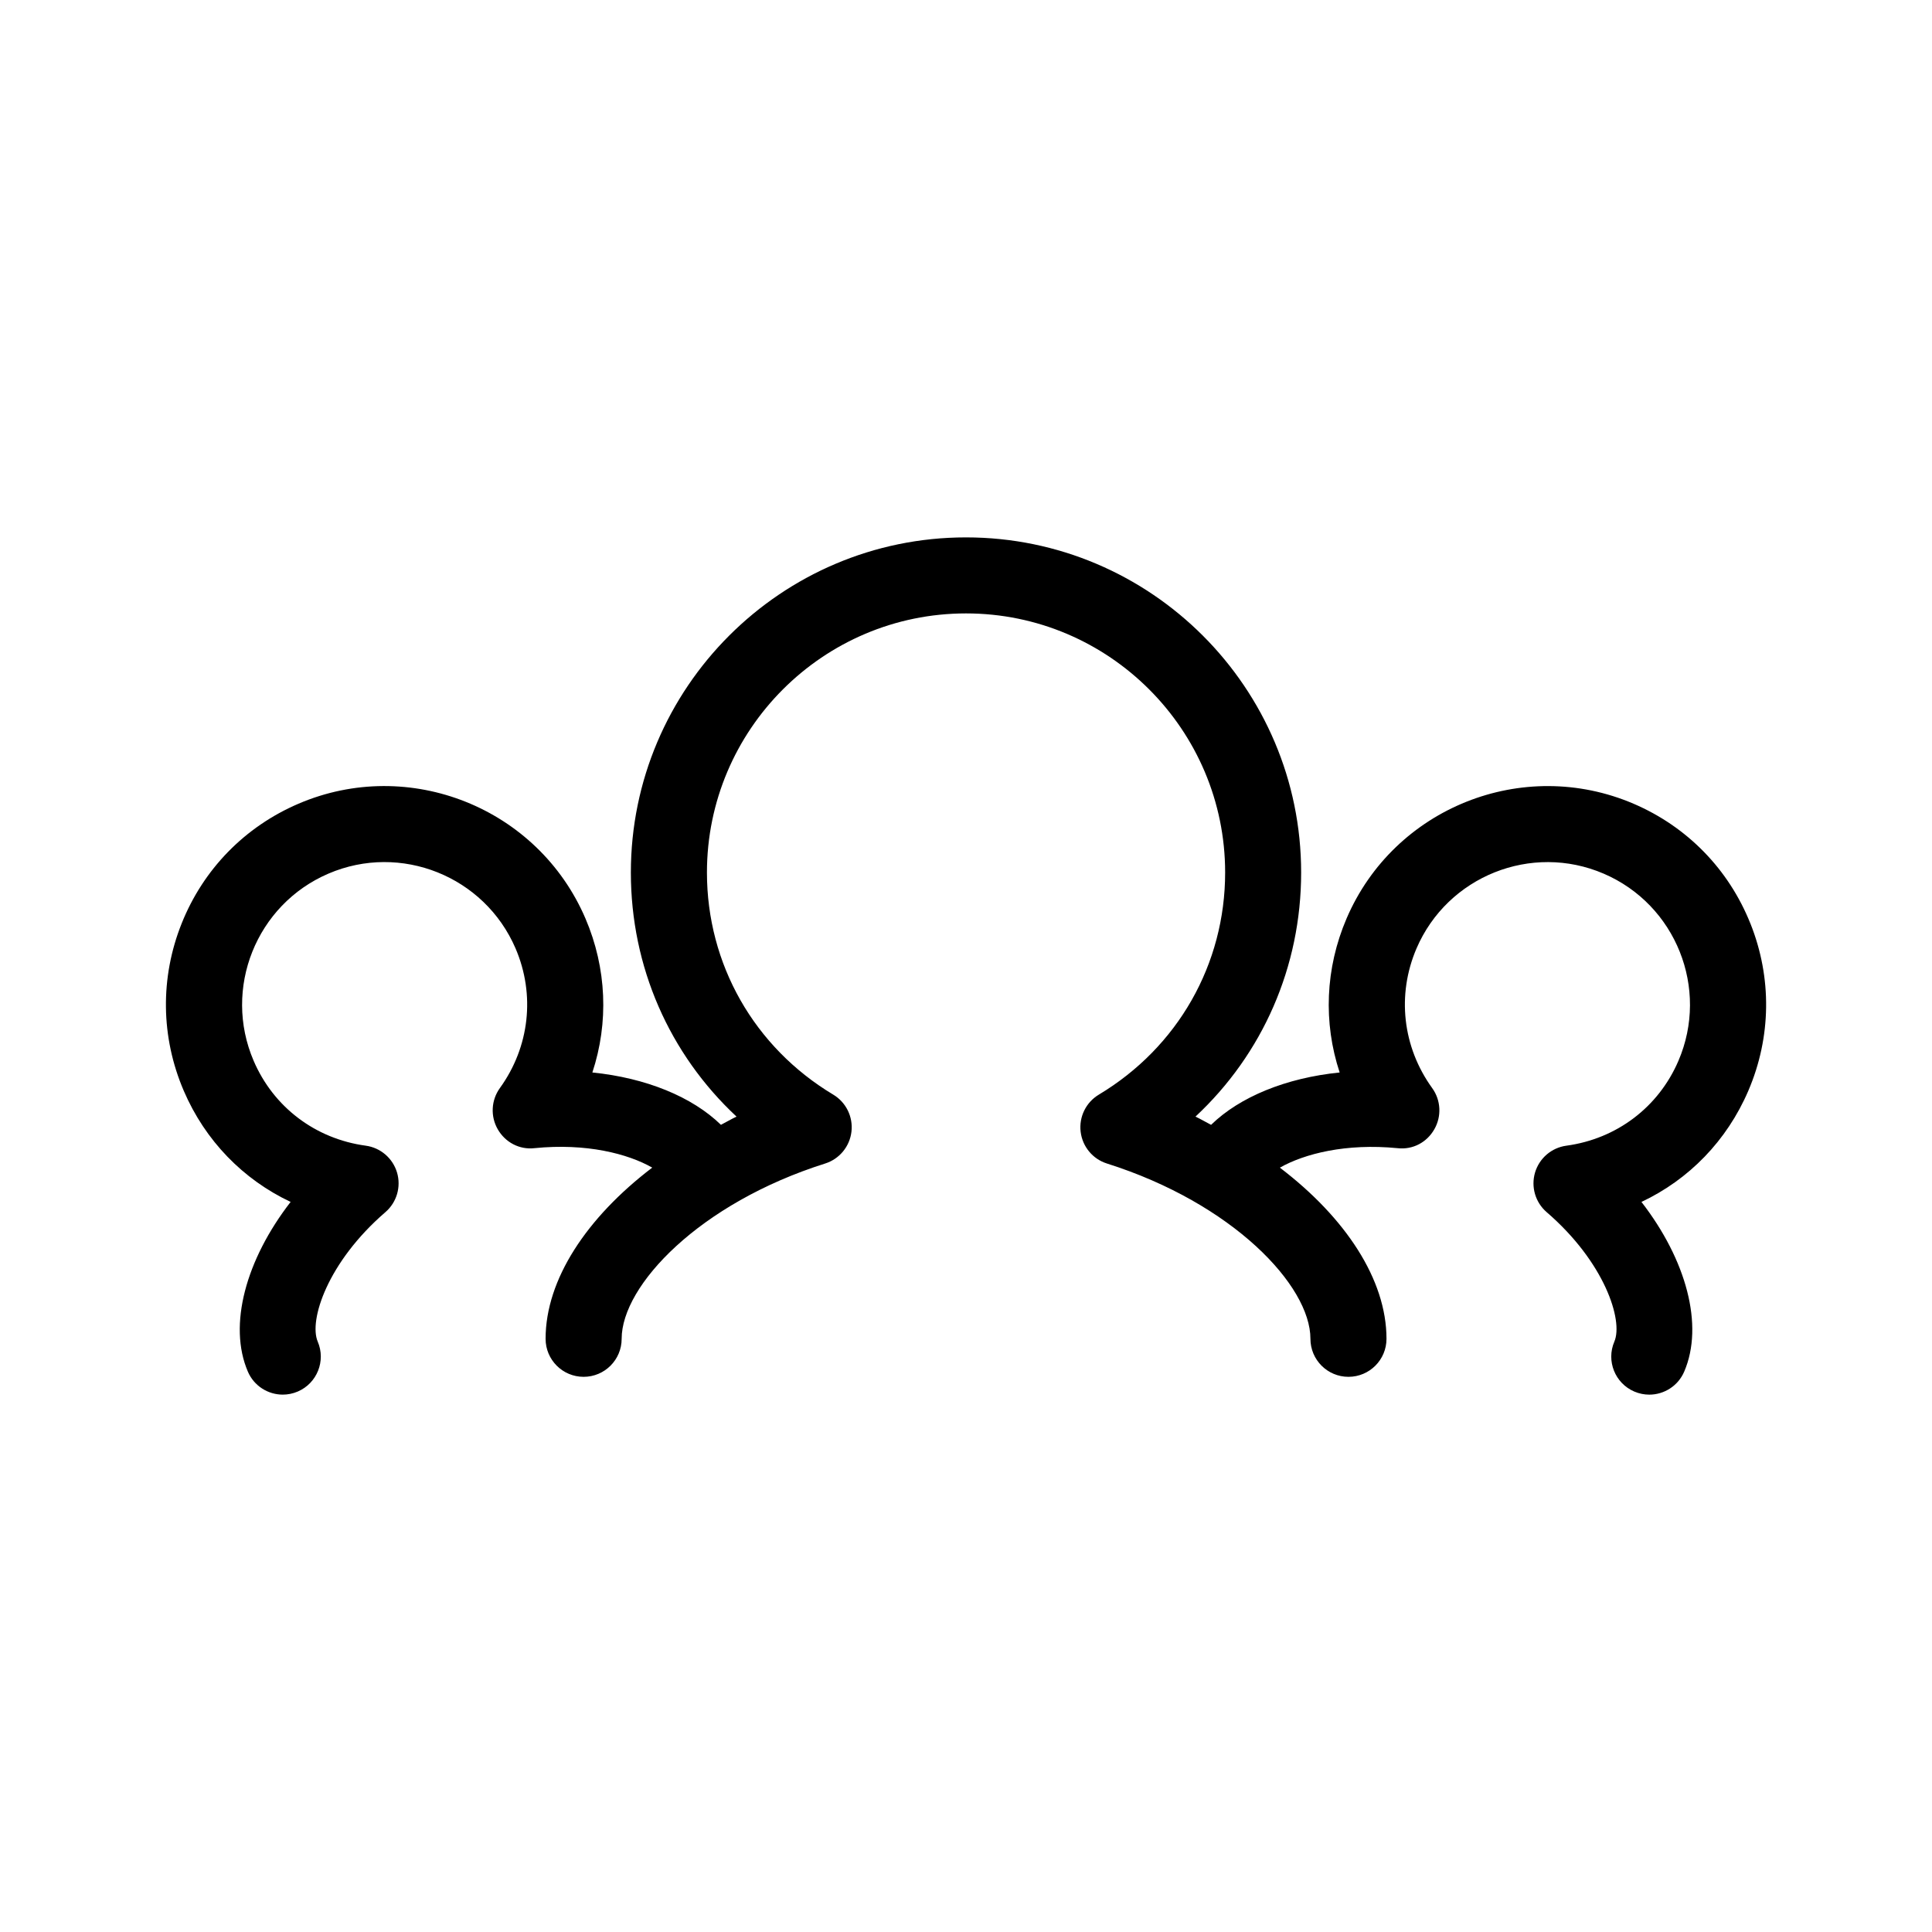 <?xml version="1.0" encoding="UTF-8"?>
<!-- Uploaded to: ICON Repo, www.svgrepo.com, Generator: ICON Repo Mixer Tools -->
<svg fill="#000000" width="800px" height="800px" version="1.1" viewBox="144 144 512 512" xmlns="http://www.w3.org/2000/svg">
 <path d="m607.87 388.74c-5.738-14.367-16.727-25.637-30.945-31.738-29.332-12.57-63.469 1.027-76.062 30.387-5.676 13.234-6.199 27.641-1.84 40.828-14.184 1.434-26.453 6.445-34.074 13.875-1.395-0.715-2.695-1.504-4.137-2.18 17.789-16.586 28.004-39.695 28.004-64.684 0-48.973-39.844-88.816-88.816-88.816s-88.816 39.844-88.816 88.816c0 24.988 10.215 48.098 28.004 64.684-1.438 0.676-2.738 1.461-4.133 2.176-7.617-7.43-19.883-12.438-34.074-13.871 4.359-13.191 3.836-27.59-1.84-40.828-12.594-29.344-46.73-42.977-76.062-30.387-14.219 6.102-25.211 17.371-30.945 31.738-5.738 14.367-5.539 30.109 0.562 44.328 5.676 13.23 15.754 23.531 28.32 29.453-11.875 15.332-16.609 32.664-11.336 44.961 1.633 3.824 5.352 6.109 9.258 6.109 1.328 0 2.676-0.266 3.977-0.82 5.106-2.195 7.477-8.117 5.285-13.23-2.41-5.625 2.59-21.078 17.938-34.312 3-2.59 4.203-6.695 3.078-10.5-1.133-3.797-4.379-6.582-8.305-7.113-13.332-1.812-24.434-10.215-29.695-22.496-8.215-19.133 0.68-41.387 19.816-49.598 19.141-8.223 41.367 0.684 49.594 19.816 5.266 12.277 3.719 26.117-4.152 37.012-2.32 3.211-2.539 7.488-0.562 10.926 1.969 3.43 5.719 5.461 9.723 5 13.691-1.375 24.715 1.453 31.215 5.156-17.41 13.258-28.262 29.672-28.262 45.363 0 5.566 4.508 10.078 10.078 10.078 5.57 0 10.078-4.512 10.078-10.078 0-14.137 20.613-35.922 53.934-46.453 3.777-1.195 6.504-4.496 6.965-8.434 0.461-3.938-1.426-7.777-4.82-9.816-20.961-12.57-33.477-34.578-33.477-58.867 0-37.859 30.801-68.664 68.664-68.664 37.863 0 68.664 30.805 68.664 68.664 0 24.289-12.516 46.297-33.477 58.867-3.394 2.035-5.285 5.879-4.82 9.816 0.461 3.938 3.188 7.238 6.965 8.434 33.316 10.535 53.934 32.32 53.934 46.453 0 5.566 4.508 10.078 10.078 10.078 5.57 0 10.078-4.512 10.078-10.078 0-15.691-10.848-32.102-28.254-45.355 6.504-3.688 17.527-6.504 31.203-5.16 4.062 0.461 7.766-1.57 9.723-5 1.977-3.438 1.762-7.715-0.562-10.926-7.871-10.898-9.418-24.738-4.152-37.012 8.227-19.133 30.465-28.031 49.594-19.816 19.141 8.211 28.035 30.465 19.816 49.598-5.266 12.281-16.363 20.684-29.695 22.496-3.926 0.531-7.172 3.316-8.305 7.113-1.121 3.805 0.078 7.91 3.078 10.5 15.352 13.234 20.348 28.688 17.938 34.312-2.195 5.113 0.176 11.035 5.285 13.23 1.301 0.555 2.648 0.82 3.977 0.82 3.906 0 7.625-2.293 9.258-6.109 5.273-12.297 0.543-29.629-11.336-44.961 12.566-5.918 22.641-16.223 28.32-29.453 6.098-14.223 6.293-29.965 0.555-44.332z"/>
</svg>